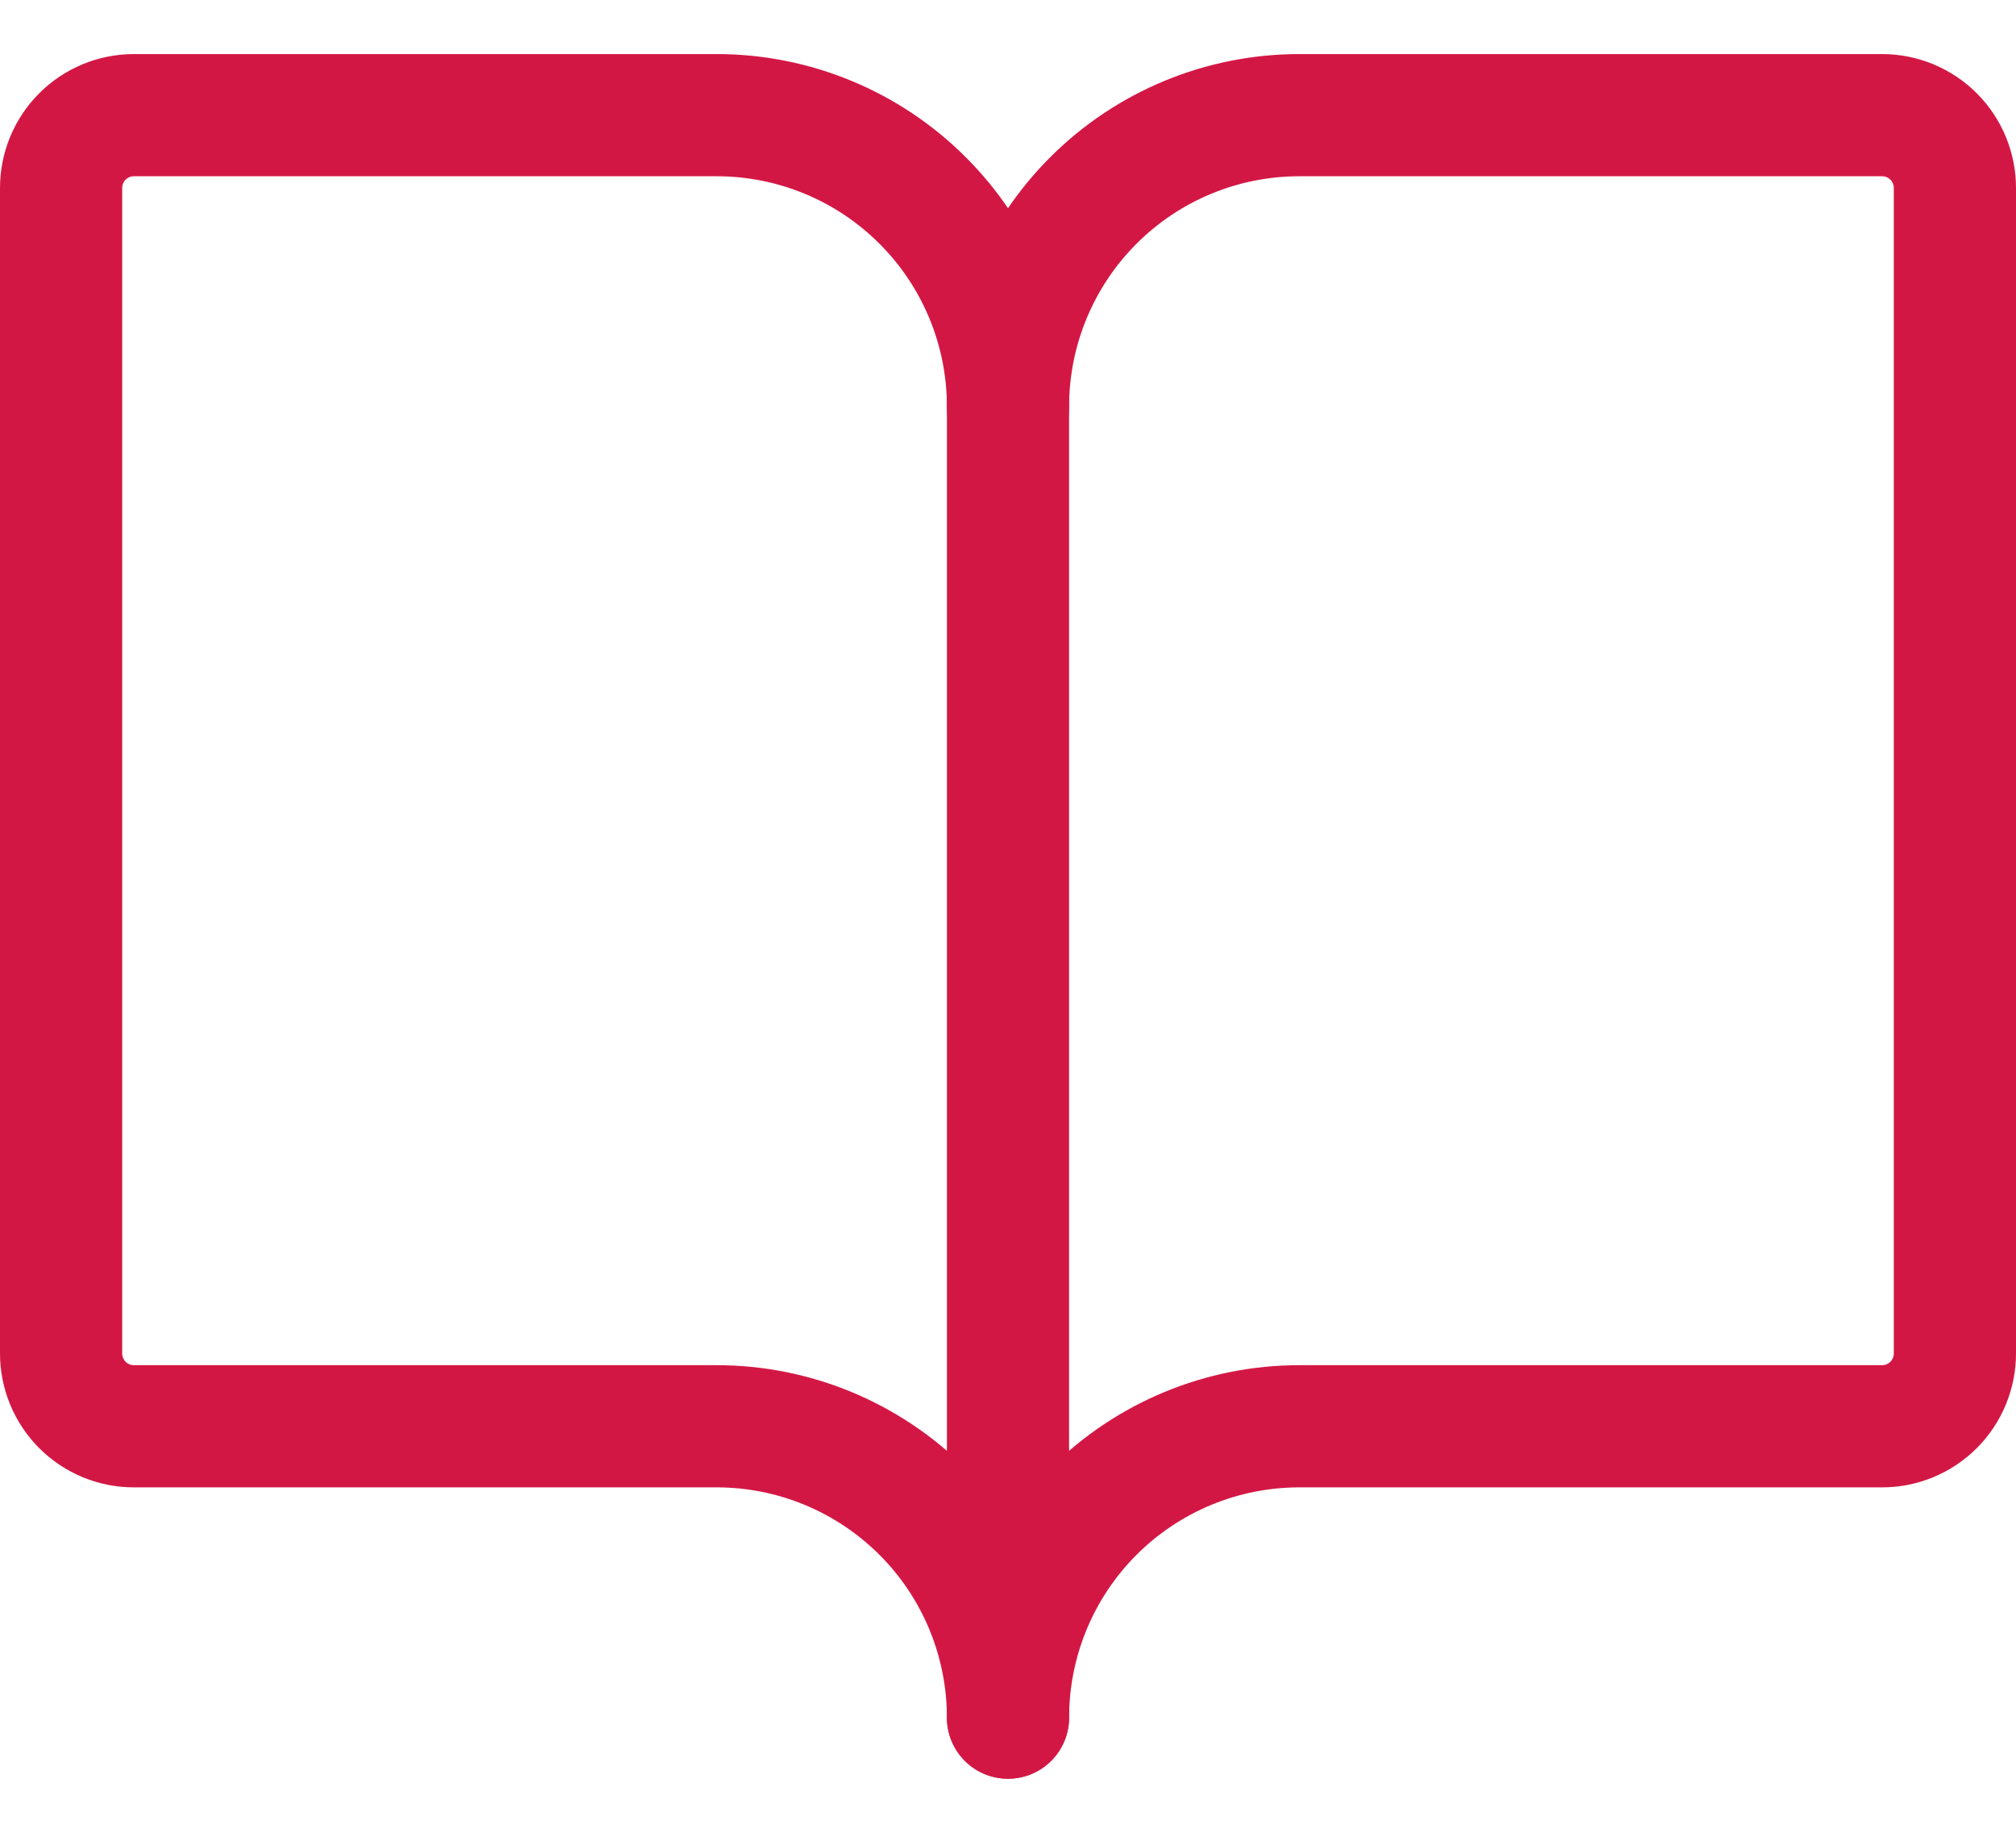 <svg width="33" height="30" viewBox="0 0 33 30" fill="none" xmlns="http://www.w3.org/2000/svg">
<path d="M16.5 6.654C16.5 5.389 17.003 4.176 17.897 3.282C18.791 2.387 20.004 1.885 21.269 1.885H30.808C31.124 1.885 31.427 2.01 31.651 2.234C31.874 2.457 32 2.761 32 3.077V22.154C32 22.47 31.874 22.773 31.651 22.997C31.427 23.221 31.124 23.346 30.808 23.346H21.269C20.004 23.346 18.791 23.849 17.897 24.743C17.003 25.637 16.5 26.851 16.5 28.115" stroke="#D31744" stroke-width="2" stroke-linecap="round" stroke-linejoin="round"/>
<path d="M1 22.154C1 22.47 1.126 22.773 1.349 22.997C1.573 23.221 1.876 23.346 2.192 23.346H11.731C12.996 23.346 14.209 23.849 15.103 24.743C15.998 25.637 16.5 26.851 16.5 28.115V6.654C16.5 5.389 15.998 4.176 15.103 3.282C14.209 2.387 12.996 1.885 11.731 1.885H2.192C1.876 1.885 1.573 2.01 1.349 2.234C1.126 2.457 1 2.761 1 3.077V22.154Z" stroke="#D31744" stroke-width="2" stroke-linecap="round" stroke-linejoin="round"/>
</svg>
